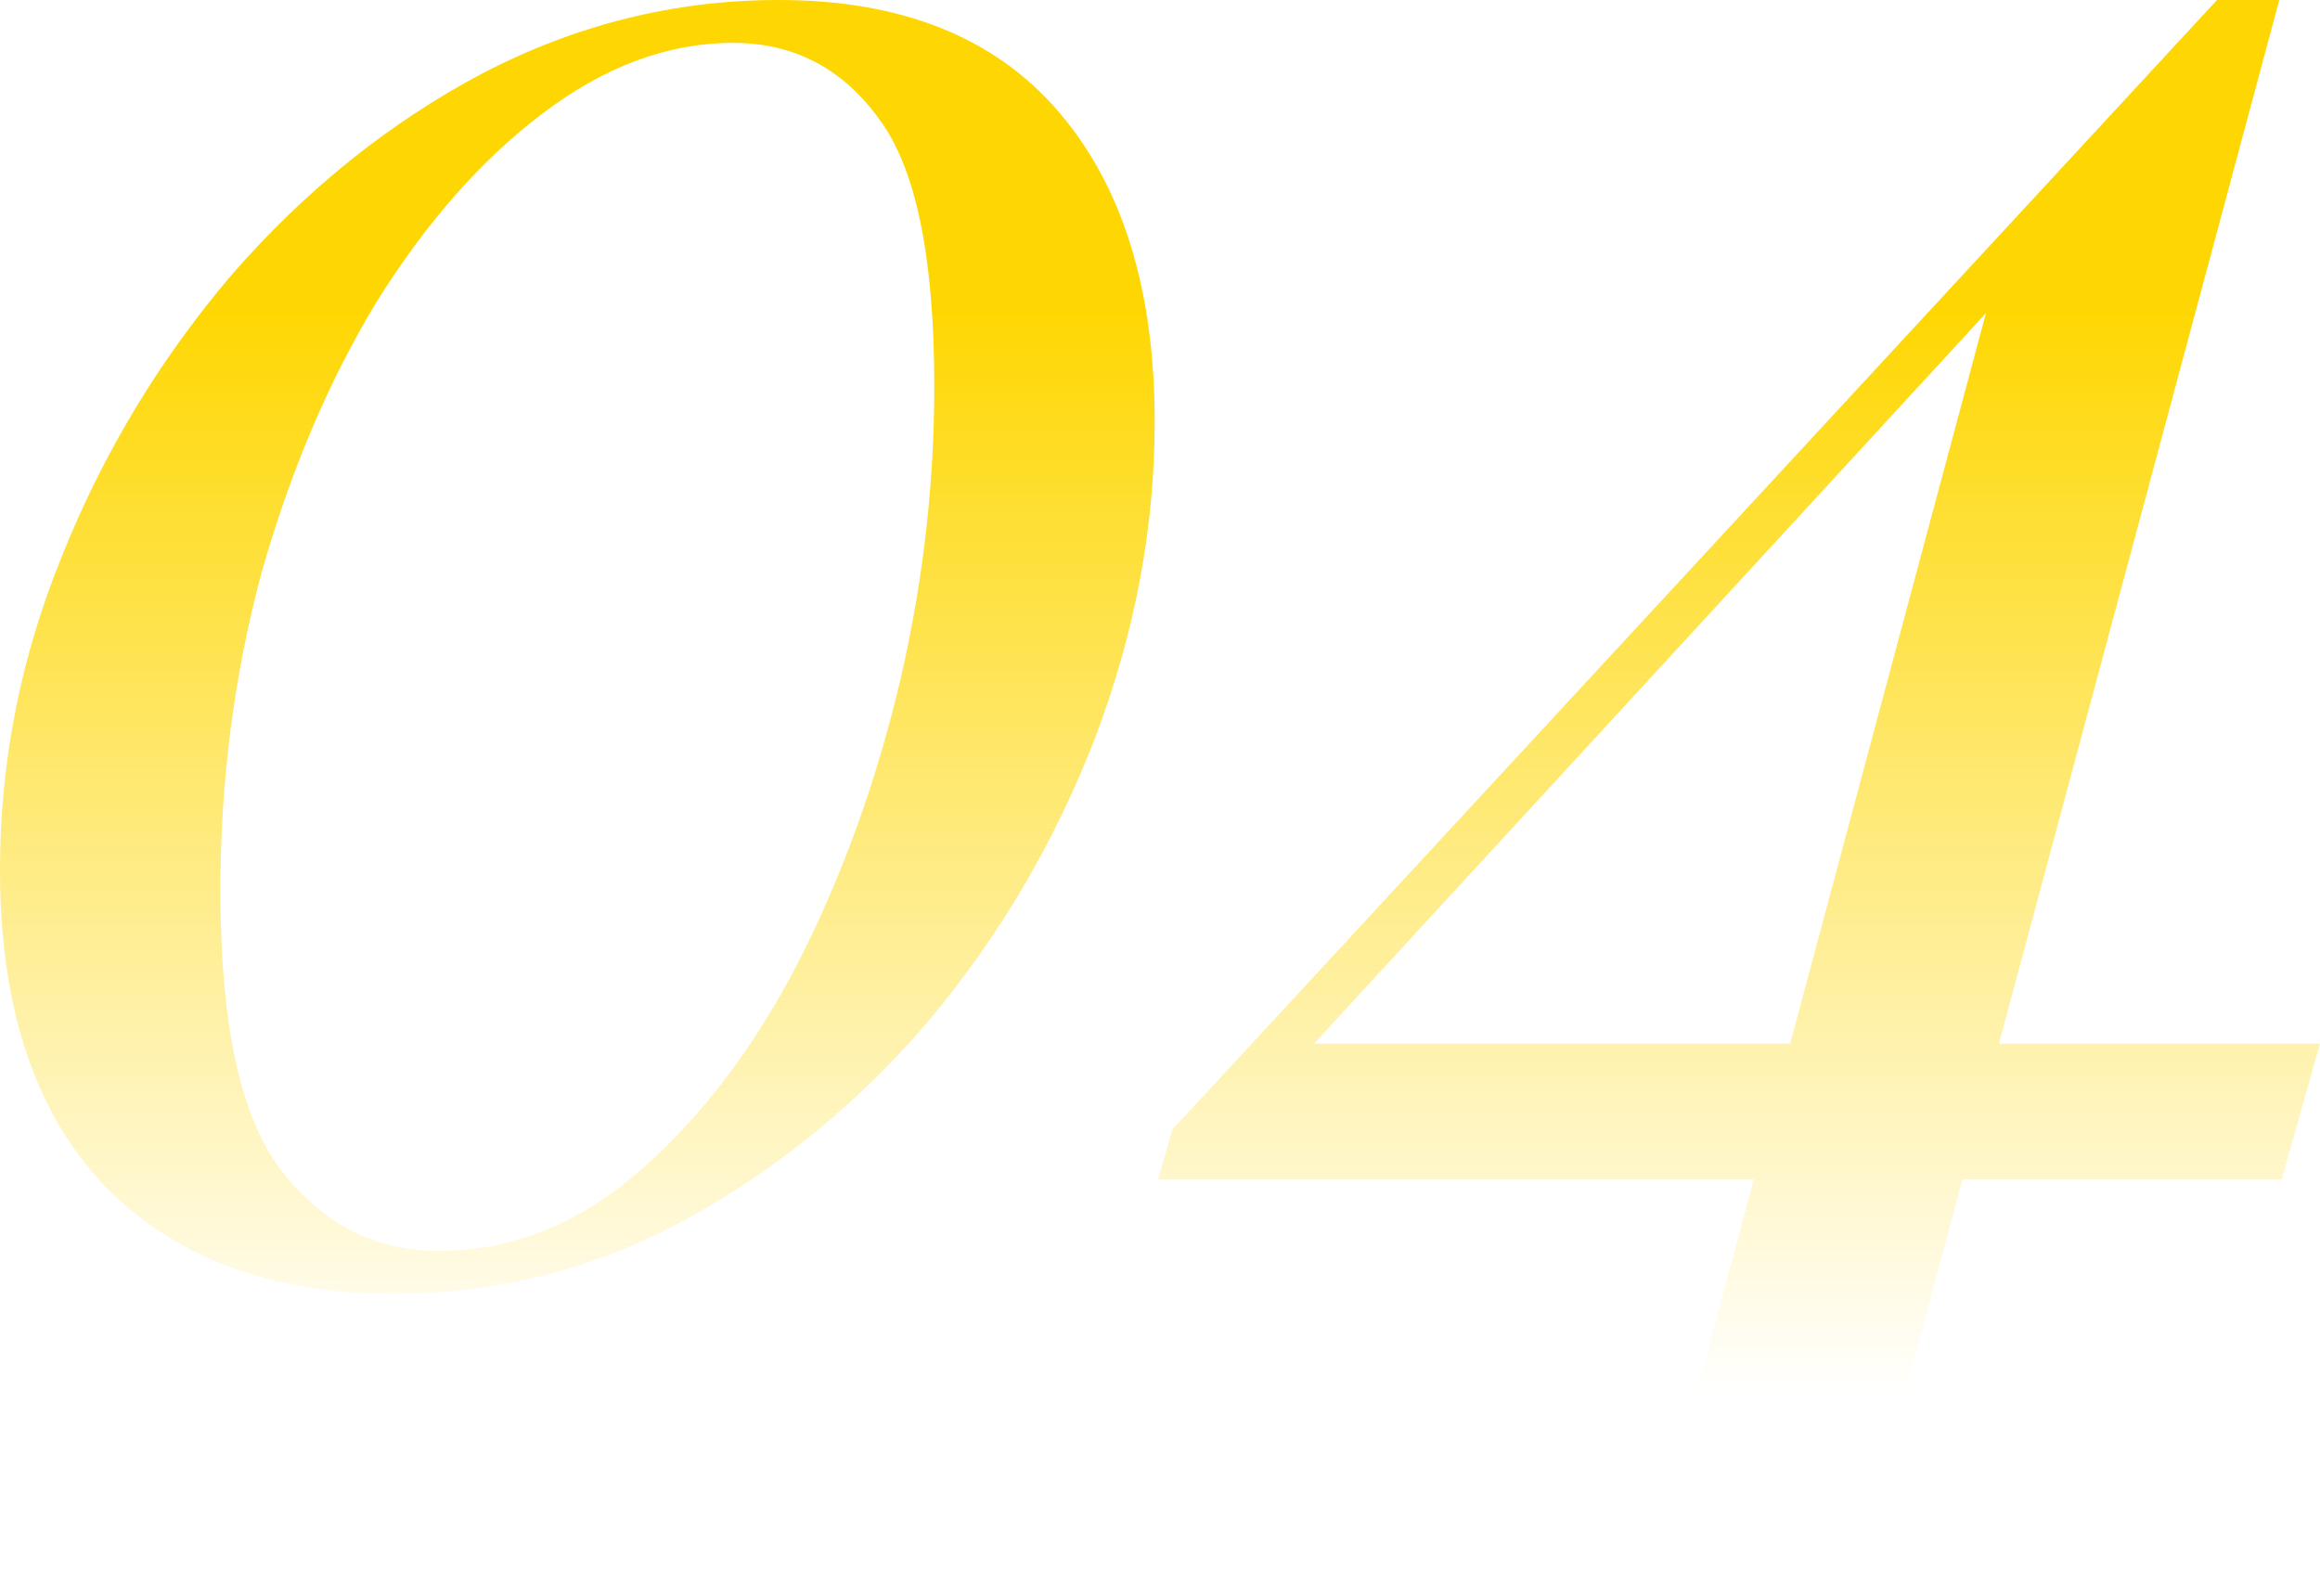 <?xml version="1.0" encoding="UTF-8"?> <svg xmlns="http://www.w3.org/2000/svg" width="93" height="64" viewBox="0 0 93 64" fill="none"> <path d="M31.21 0C36.14 0 39.885 1.497 42.446 4.49C45.007 7.483 46.287 11.622 46.287 16.907C46.287 21.174 45.487 25.409 43.886 29.612C42.286 33.751 40.077 37.508 37.26 40.884C34.443 44.195 31.178 46.87 27.465 48.907C23.816 50.882 19.911 51.869 15.749 51.869C10.884 51.869 7.042 50.436 4.225 47.57C1.408 44.641 0 40.406 0 34.866C0 30.535 0.832 26.332 2.497 22.257C4.161 18.117 6.434 14.36 9.315 10.985C12.26 7.61 15.589 4.935 19.302 2.961C23.08 0.987 27.049 0 31.21 0ZM29.386 1.719C26.761 1.719 24.2 2.675 21.703 4.585C19.27 6.432 17.062 8.947 15.077 12.131C13.156 15.315 11.62 18.945 10.467 23.021C9.379 27.096 8.835 31.331 8.835 35.725C8.835 41.138 9.667 44.895 11.332 46.997C12.996 49.099 15.077 50.149 17.574 50.149C20.391 50.149 22.984 49.162 25.352 47.188C27.785 45.15 29.898 42.476 31.691 39.164C33.483 35.789 34.892 32.064 35.916 27.988C36.94 23.849 37.452 19.678 37.452 15.475C37.452 10.316 36.716 6.75 35.244 4.776C33.771 2.738 31.819 1.719 29.386 1.719Z" fill="url(#paint0_linear_1904_9435)"></path> <path d="M88.871 0V2.484L48.633 46.233L51.61 41.839H93L91.463 47.284H46.425L47.001 45.278L88.871 0ZM91.368 0L74.178 64H65.823L80.132 10.603L88.871 0H91.368Z" fill="url(#paint1_linear_1904_9435)"></path> <defs> <linearGradient id="paint0_linear_1904_9435" x1="46.5" y1="0" x2="46.5" y2="64" gradientUnits="userSpaceOnUse"> <stop offset="0.193" stop-color="#FED702"></stop> <stop offset="0.875" stop-color="#FED702" stop-opacity="0"></stop> </linearGradient> <linearGradient id="paint1_linear_1904_9435" x1="46.5" y1="0" x2="46.5" y2="64" gradientUnits="userSpaceOnUse"> <stop offset="0.193" stop-color="#FED702"></stop> <stop offset="0.875" stop-color="#FED702" stop-opacity="0"></stop> </linearGradient> </defs> </svg> 